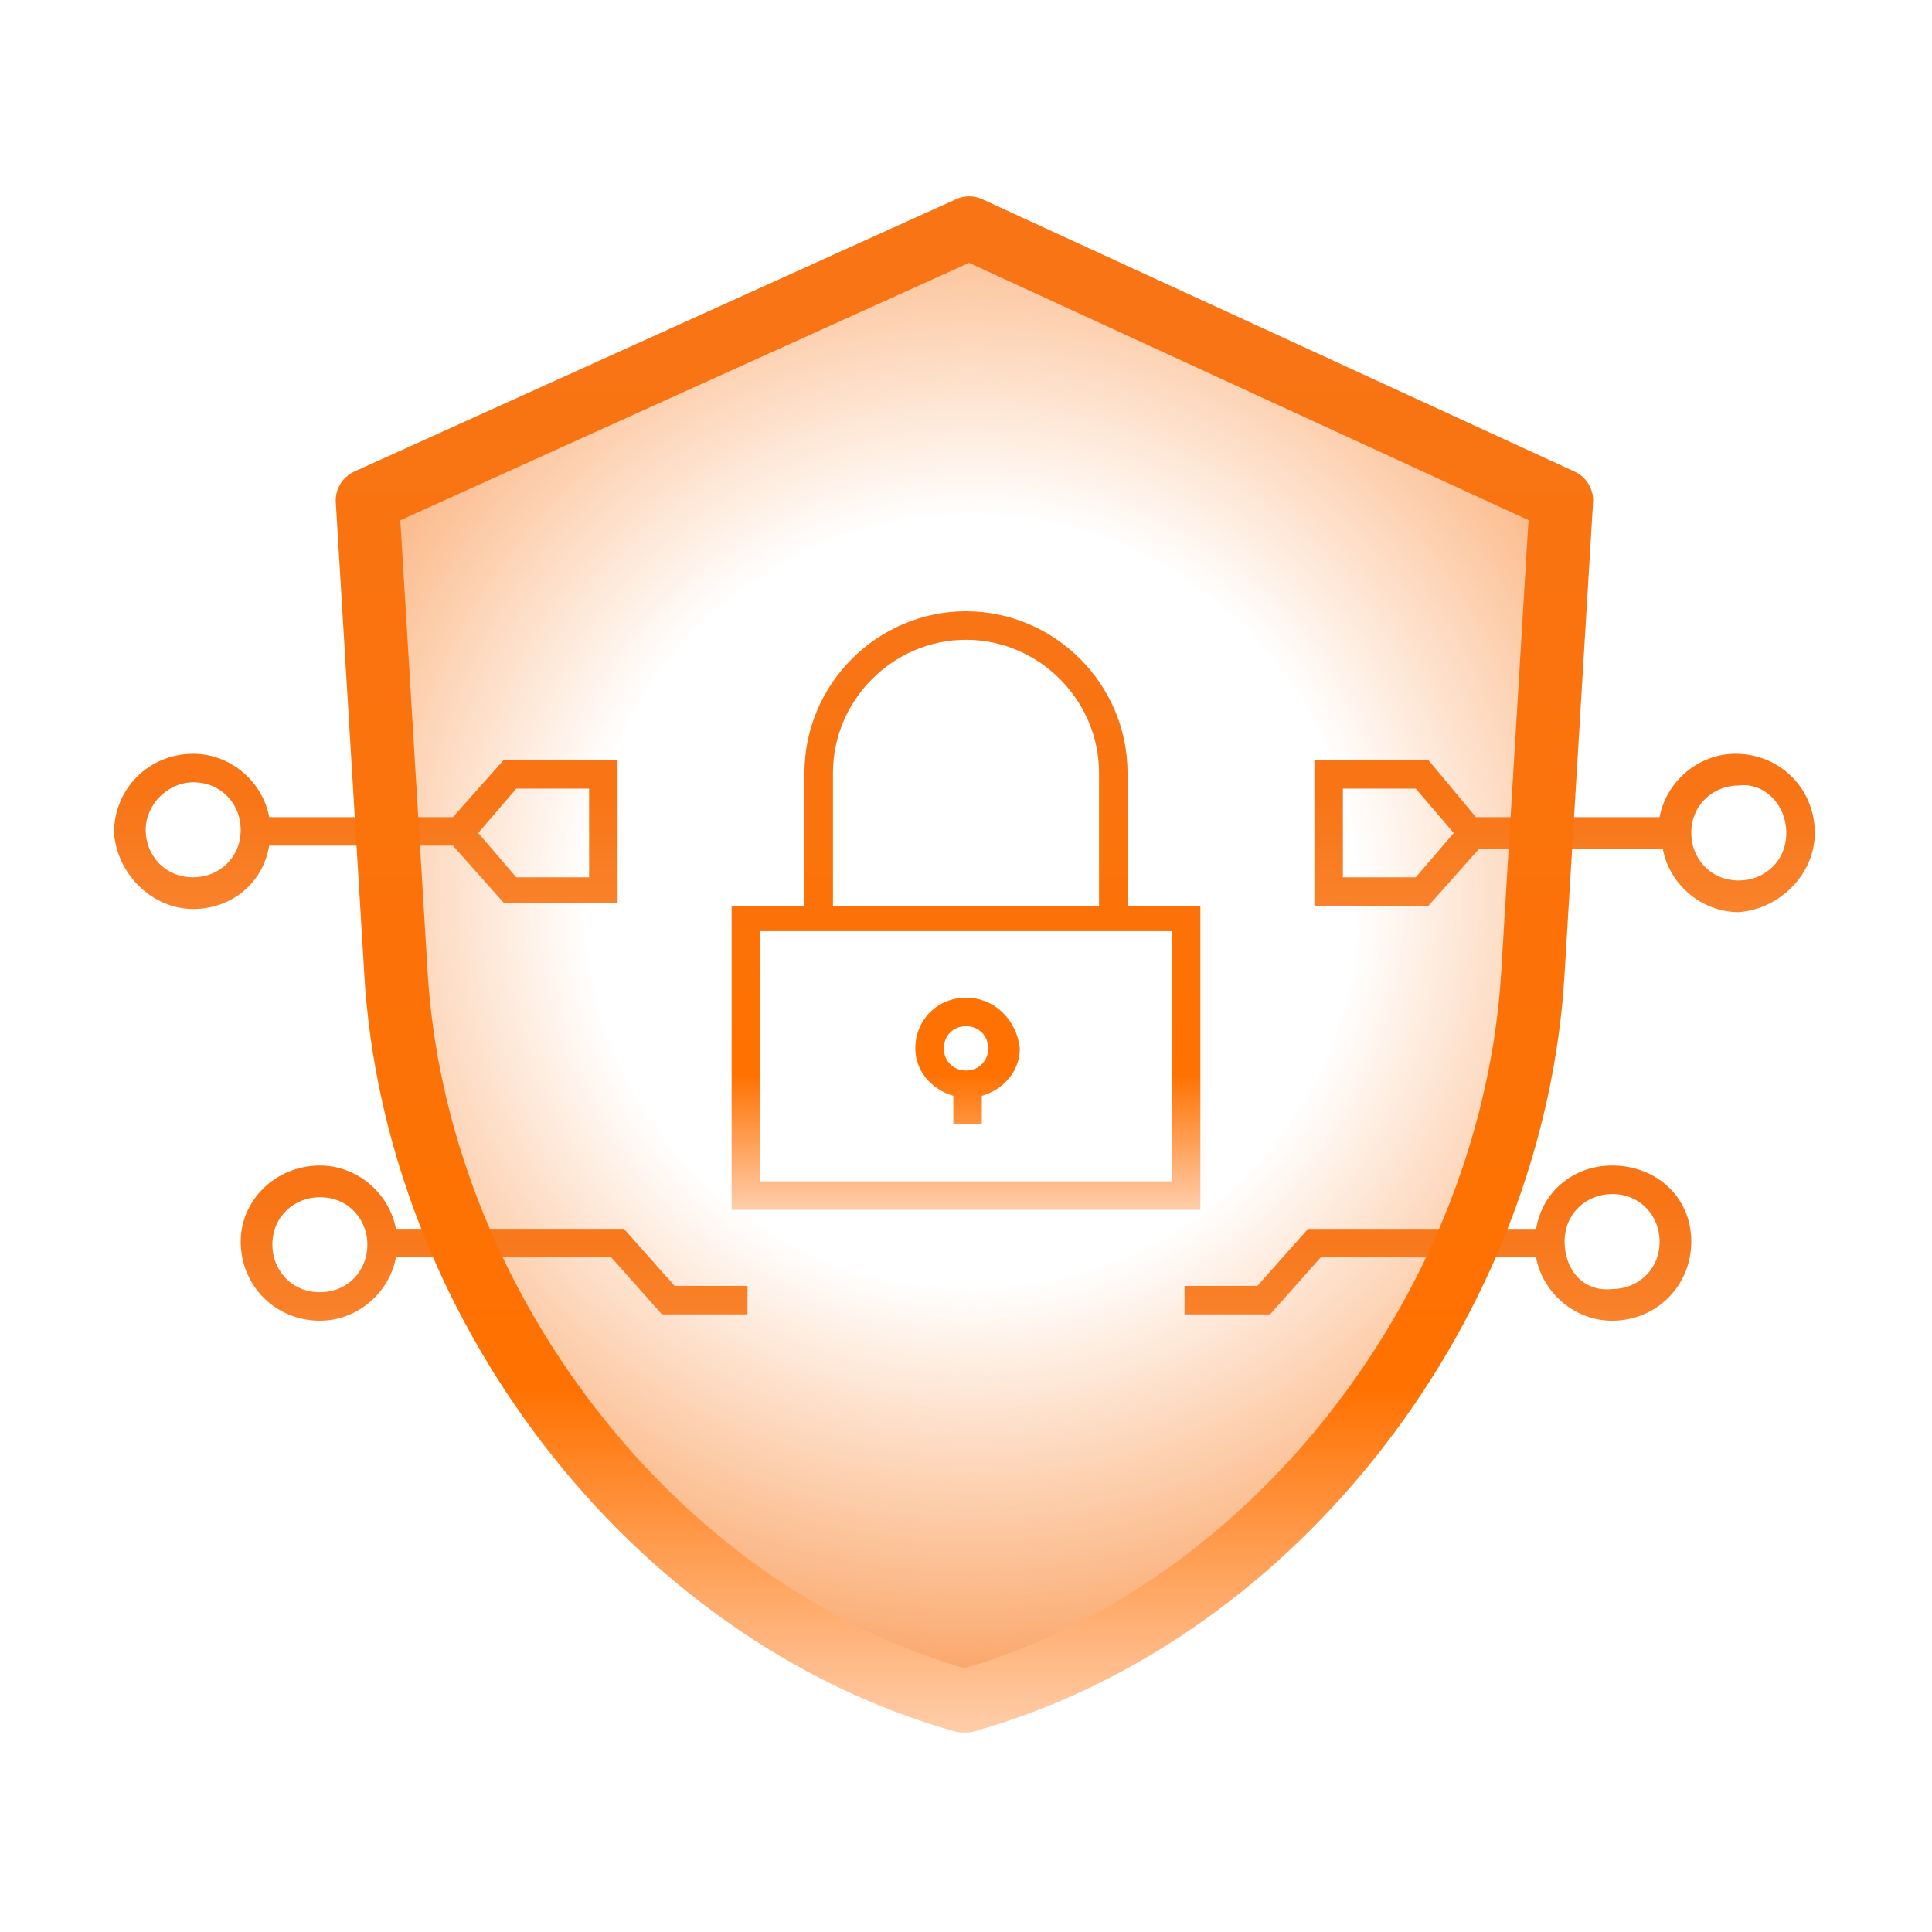 <?xml version="1.0" encoding="utf-8"?>
<!-- Generator: Adobe Illustrator 28.0.0, SVG Export Plug-In . SVG Version: 6.00 Build 0)  -->
<svg version="1.1" id="Capa_1" xmlns="http://www.w3.org/2000/svg" xmlns:xlink="http://www.w3.org/1999/xlink" x="0px" y="0px"
	 viewBox="0 0 61 61" style="enable-background:new 0 0 61 61;" xml:space="preserve">
<style type="text/css">
	.st0{fill:url(#SVGID_1_);}
	.st1{fill:url(#SVGID_00000096030616540212971900000016281133994229822103_);}
	.st2{fill:url(#SVGID_00000003067129527303465140000016836618963323993788_);}
	.st3{fill:url(#SVGID_00000071533969058366947610000017600426975751067834_);}
	.st4{fill:url(#SVGID_00000000925992471467953670000012163241567453506726_);}
	
		.st5{fill:none;stroke:url(#SVGID_00000101082230585926643750000010258160568462401167_);stroke-width:2;stroke-linecap:round;stroke-linejoin:round;stroke-miterlimit:10;}
	.st6{fill:url(#SVGID_00000151518206223255772500000000889013336223811731_);}
	.st7{fill:url(#SVGID_00000045610270328069055650000007600818455896981691_);}
</style>
<radialGradient id="SVGID_1_" cx="30.673" cy="28.459" r="26.097" gradientUnits="userSpaceOnUse">
	<stop  offset="0.465" style="stop-color:#F87414;stop-opacity:0"/>
	<stop  offset="1" style="stop-color:#F87414;stop-opacity:0.72"/>
</radialGradient>
<path class="st0" d="M30.6,7.2L30.6,7.2l-19,8.6l0.9,14.9c0.6,10.3,8,20.2,17.9,23h0.1c9.9-2.8,17.3-12.7,17.9-23l0.9-14.9L30.6,7.2
	z"/>
<g>
	
		<linearGradient id="SVGID_00000150796050808949110710000015465190274089683615_" gradientUnits="userSpaceOnUse" x1="11.578" y1="22.153" x2="11.578" y2="46.221">
		<stop  offset="0.111" style="stop-color:#F87414"/>
		<stop  offset="0.529" style="stop-color:#FA9852"/>
		<stop  offset="1" style="stop-color:#FFCDAA"/>
	</linearGradient>
	<path style="fill:url(#SVGID_00000150796050808949110710000015465190274089683615_);" d="M6.1,28.7c1.2,0,2.2-0.8,2.4-2h5.8
		l1.6,1.8h3.6V24h-3.6l-1.6,1.8H8.5c-0.2-1.1-1.2-2-2.4-2c-1.4,0-2.5,1.1-2.5,2.5C3.7,27.6,4.8,28.7,6.1,28.7z M16.3,24.9h2.3v2.8
		h-2.3l-1.2-1.4L16.3,24.9z M6.1,24.7c0.9,0,1.5,0.7,1.5,1.5c0,0.9-0.7,1.5-1.5,1.5c-0.9,0-1.5-0.7-1.5-1.5
		C4.6,25.4,5.3,24.7,6.1,24.7z"/>
	
		<linearGradient id="SVGID_00000173875881288544471570000007332097431916584334_" gradientUnits="userSpaceOnUse" x1="15.643" y1="35.098" x2="15.643" y2="59.166">
		<stop  offset="0.111" style="stop-color:#F87414"/>
		<stop  offset="0.529" style="stop-color:#FA9852"/>
		<stop  offset="1" style="stop-color:#FFCDAA"/>
	</linearGradient>
	<path style="fill:url(#SVGID_00000173875881288544471570000007332097431916584334_);" d="M19.7,38.8h-7.2c-0.2-1.1-1.2-2-2.4-2
		c-1.4,0-2.5,1.1-2.5,2.4c0,1.4,1.1,2.5,2.5,2.5c1.2,0,2.2-0.9,2.4-2h6.8l1.6,1.8h2.7v-0.9h-2.3L19.7,38.8z M10.1,40.8
		c-0.9,0-1.5-0.7-1.5-1.5c0-0.9,0.7-1.5,1.5-1.5c0.9,0,1.5,0.7,1.5,1.5C11.6,40.1,11,40.8,10.1,40.8z"/>
	
		<linearGradient id="SVGID_00000179633693261217724330000009785403423562107063_" gradientUnits="userSpaceOnUse" x1="-21.465" y1="22.153" x2="-21.465" y2="46.221" gradientTransform="matrix(-1 0 0 1 27.956 0)">
		<stop  offset="0.111" style="stop-color:#F87414"/>
		<stop  offset="0.529" style="stop-color:#FA9852"/>
		<stop  offset="1" style="stop-color:#FFCDAA"/>
	</linearGradient>
	<path style="fill:url(#SVGID_00000179633693261217724330000009785403423562107063_);" d="M57.3,26.3c0-1.4-1.1-2.5-2.5-2.5
		c-1.2,0-2.2,0.9-2.4,2h-5.8L45.1,24h-3.6v4.6h3.6l1.6-1.8h5.8c0.2,1.1,1.2,2,2.4,2C56.2,28.7,57.3,27.6,57.3,26.3z M45.9,26.3
		l-1.2,1.4h-2.3v-2.8h2.3L45.9,26.3z M56.4,26.3c0,0.9-0.7,1.5-1.5,1.5c-0.9,0-1.5-0.7-1.5-1.5c0-0.9,0.7-1.5,1.5-1.5
		C55.7,24.7,56.4,25.4,56.4,26.3z"/>
	
		<linearGradient id="SVGID_00000008129158355430891130000004141870169134445237_" gradientUnits="userSpaceOnUse" x1="-17.401" y1="35.098" x2="-17.401" y2="59.166" gradientTransform="matrix(-1 0 0 1 27.956 0)">
		<stop  offset="0.111" style="stop-color:#F87414"/>
		<stop  offset="0.529" style="stop-color:#FA9852"/>
		<stop  offset="1" style="stop-color:#FFCDAA"/>
	</linearGradient>
	<path style="fill:url(#SVGID_00000008129158355430891130000004141870169134445237_);" d="M39.7,40.6h-2.3v0.9h2.7l1.6-1.8h6.8
		c0.2,1.1,1.2,2,2.4,2c1.4,0,2.5-1.1,2.5-2.5c0-1.4-1.1-2.4-2.5-2.4c-1.2,0-2.2,0.8-2.4,2h-7.2L39.7,40.6z M49.4,39.2
		c0-0.9,0.7-1.5,1.5-1.5c0.9,0,1.5,0.7,1.5,1.5c0,0.9-0.7,1.5-1.5,1.5C50,40.8,49.4,40.1,49.4,39.2z"/>
</g>
<linearGradient id="SVGID_00000168106482161427304660000002023903103309985192_" gradientUnits="userSpaceOnUse" x1="30.5" y1="6.165" x2="30.5" y2="54.704">
	<stop  offset="0.111" style="stop-color:#F87414"/>
	<stop  offset="0.775" style="stop-color:#FF7100"/>
	<stop  offset="1" style="stop-color:#FFCDAA"/>
</linearGradient>
<path style="fill:none;stroke:url(#SVGID_00000168106482161427304660000002023903103309985192_);stroke-width:2;stroke-linecap:round;stroke-linejoin:round;stroke-miterlimit:10;" d="
	M30.6,7.2L30.6,7.2l-19,8.6l0.9,14.9c0.6,10.3,8,20.2,17.9,23h0.1c9.9-2.8,17.3-12.7,17.9-23l0.9-14.9L30.6,7.2z"/>
<g>
	<g>
		
			<linearGradient id="SVGID_00000150079758292311366420000015789841527259867303_" gradientUnits="userSpaceOnUse" x1="30.5" y1="19.288" x2="30.5" y2="38.165">
			<stop  offset="0.111" style="stop-color:#F87414"/>
			<stop  offset="0.775" style="stop-color:#FF7100"/>
			<stop  offset="1" style="stop-color:#FFCDAA"/>
		</linearGradient>
		<path style="fill:url(#SVGID_00000150079758292311366420000015789841527259867303_);" d="M35.6,24.4c0-2.8-2.3-5.1-5.1-5.1
			s-5.1,2.3-5.1,5.1v4.2h-2.3v9.6h14.8v-9.6h-2.3V24.4z M26.3,28.6v-4.2c0-2.3,1.9-4.2,4.2-4.2c2.3,0,4.2,1.9,4.2,4.2v4.2H26.3z
			 M24,37.3v-7.9H37v7.9H24z"/>
		
			<linearGradient id="SVGID_00000128451521678682933770000001364174582537055414_" gradientUnits="userSpaceOnUse" x1="30.5" y1="19.288" x2="30.5" y2="38.165">
			<stop  offset="0.111" style="stop-color:#F87414"/>
			<stop  offset="0.775" style="stop-color:#FF7100"/>
			<stop  offset="1" style="stop-color:#FFCDAA"/>
		</linearGradient>
		<path style="fill:url(#SVGID_00000128451521678682933770000001364174582537055414_);" d="M30.5,31.5c-0.9,0-1.6,0.7-1.6,1.6
			c0,0.7,0.5,1.3,1.2,1.5v0.9h0.9v-0.9c0.7-0.2,1.2-0.8,1.2-1.5C32.1,32.2,31.4,31.5,30.5,31.5z M31.2,33.1c0,0.4-0.3,0.7-0.7,0.7
			s-0.7-0.3-0.7-0.7c0-0.4,0.3-0.7,0.7-0.7S31.2,32.7,31.2,33.1z"/>
	</g>
</g>
</svg>
